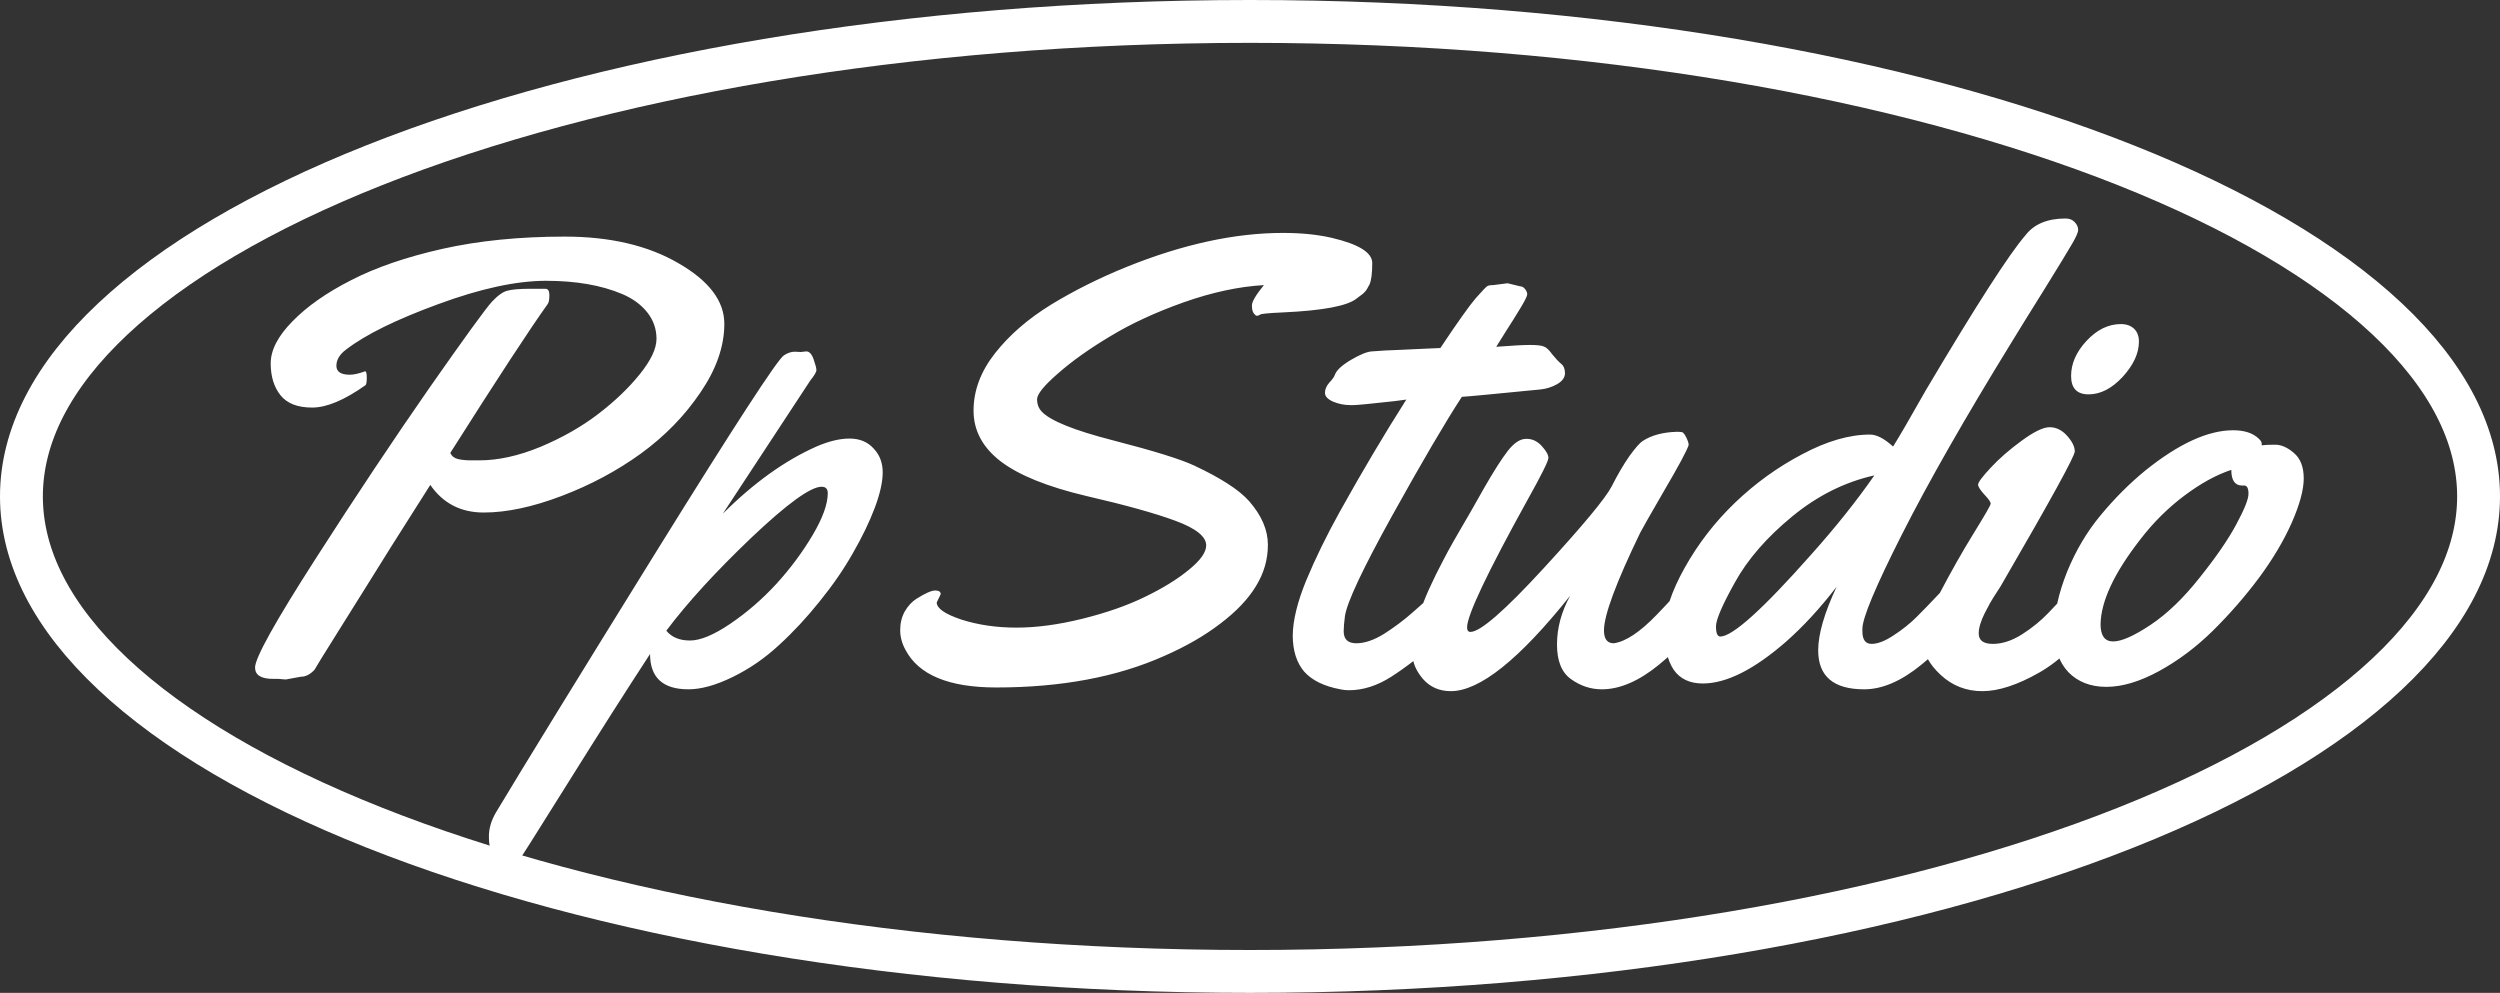 <?xml version="1.0" encoding="UTF-8"?> <svg xmlns="http://www.w3.org/2000/svg" width="350" height="139" viewBox="0 0 350 139" fill="none"><rect x="0" y="0" width="350" height="139" fill="#333333" stroke="none"/> <path d="M48.512 48.895C47.566 49.582 47.094 50.355 47.094 51.215C47.094 52.046 47.724 52.461 48.984 52.461C49.529 52.461 50.23 52.303 51.09 51.988H51.133C51.276 51.988 51.348 52.289 51.348 52.891C51.348 53.464 51.29 53.807 51.176 53.922C48.225 56.013 45.733 57.059 43.699 57.059C41.665 57.059 40.19 56.486 39.273 55.34C38.357 54.194 37.898 52.704 37.898 50.871C37.898 49.009 38.915 47.047 40.949 44.984C42.983 42.893 45.719 40.974 49.156 39.227C52.594 37.45 56.848 35.99 61.918 34.844C67.017 33.698 72.732 33.125 79.062 33.125C85.422 33.125 90.736 34.371 95.004 36.863C99.272 39.327 101.406 42.148 101.406 45.328C101.406 48.479 100.289 51.688 98.055 54.953C95.849 58.219 93.07 61.069 89.719 63.504C86.396 65.91 82.701 67.887 78.633 69.434C74.565 70.981 70.927 71.754 67.719 71.754C64.51 71.754 62.018 70.465 60.242 67.887C55.888 74.733 52.938 79.417 51.391 81.938C49.844 84.43 48.526 86.535 47.438 88.254C46.378 89.944 45.547 91.276 44.945 92.25C44.372 93.224 44.072 93.725 44.043 93.754C43.441 94.413 42.797 94.742 42.109 94.742L40.004 95.129L38.973 95.043H38.242C36.552 95.043 35.707 94.513 35.707 93.453C35.707 92.107 38.529 87.037 44.172 78.242C49.815 69.448 55.129 61.47 60.113 54.309C65.126 47.147 68.048 43.122 68.879 42.234C69.71 41.346 70.44 40.831 71.07 40.688C71.729 40.516 72.775 40.43 74.207 40.43H76.356C76.728 40.43 76.914 40.73 76.914 41.332C76.914 41.905 76.842 42.306 76.699 42.535C74.178 46.059 69.624 53.02 63.035 63.418C63.264 63.876 63.637 64.163 64.152 64.277C64.697 64.392 65.269 64.449 65.871 64.449H67.117C69.753 64.449 72.603 63.819 75.668 62.559C78.733 61.27 81.426 59.737 83.746 57.961C86.066 56.185 88 54.337 89.547 52.418C91.122 50.47 91.91 48.809 91.91 47.434C91.91 46.059 91.481 44.827 90.621 43.738C89.762 42.65 88.587 41.79 87.098 41.16C84.176 39.928 80.624 39.312 76.441 39.312C72.288 39.312 67.26 40.401 61.359 42.578C55.487 44.727 51.204 46.832 48.512 48.895ZM112.105 49.281L112.879 49.195C113.309 49.195 113.652 49.568 113.91 50.312C114.168 51.057 114.297 51.559 114.297 51.816C114.297 52.074 114.01 52.561 113.438 53.277L101.191 71.926C105.488 67.629 109.857 64.492 114.297 62.516C116.016 61.771 117.562 61.398 118.938 61.398C120.341 61.398 121.458 61.857 122.289 62.773C123.148 63.661 123.578 64.779 123.578 66.125C123.578 67.471 123.206 69.133 122.461 71.109C121.716 73.086 120.699 75.191 119.41 77.426C118.15 79.66 116.603 81.909 114.77 84.172C112.965 86.435 111.06 88.483 109.055 90.316C107.078 92.15 104.915 93.639 102.566 94.785C100.217 95.931 98.155 96.504 96.379 96.504C92.798 96.504 91.008 94.857 91.008 91.562C87.656 96.69 83.789 102.763 79.406 109.781C75.023 116.799 72.674 120.509 72.359 120.91C72.044 121.311 71.787 121.512 71.586 121.512C71.357 121.512 71.027 121.383 70.598 121.125C70.139 120.867 69.667 120.438 69.18 119.836C68.693 119.234 68.449 118.361 68.449 117.215C68.421 116.069 68.75 114.909 69.438 113.734C73.305 107.289 80.753 95.172 91.781 77.383C102.839 59.565 108.826 50.355 109.742 49.754C110.258 49.41 110.773 49.238 111.289 49.238L112.105 49.281ZM115.887 69.047C115.887 68.445 115.6 68.144 115.027 68.144C113.48 68.144 110.201 70.522 105.188 75.277C100.203 80.033 96.236 84.372 93.285 88.297C94.03 89.213 95.133 89.672 96.594 89.672C98.055 89.672 99.945 88.884 102.266 87.309C104.586 85.733 106.734 83.871 108.711 81.723C110.688 79.546 112.378 77.268 113.781 74.891C115.185 72.513 115.887 70.565 115.887 69.047ZM131.699 83.184L131.141 84.344C131.141 85.174 132.301 85.977 134.621 86.75C136.97 87.495 139.534 87.867 142.312 87.867C145.12 87.867 148.199 87.452 151.551 86.621C154.902 85.79 157.81 84.773 160.273 83.57C162.766 82.367 164.814 81.107 166.418 79.789C168.051 78.471 168.867 77.326 168.867 76.352C168.867 75.12 167.435 73.974 164.57 72.914C161.706 71.854 157.538 70.694 152.066 69.434C146.624 68.144 142.628 66.526 140.078 64.578C137.557 62.63 136.297 60.267 136.297 57.488C136.297 54.681 137.299 52.003 139.305 49.453C141.31 46.904 143.917 44.641 147.125 42.664C150.362 40.688 153.885 38.926 157.695 37.379C165.573 34.199 172.878 32.609 179.609 32.609C182.188 32.609 184.465 32.839 186.441 33.297C190.223 34.185 192.113 35.359 192.113 36.82C192.113 38.281 191.984 39.284 191.727 39.828C191.469 40.344 191.254 40.688 191.082 40.859C190.939 41.031 190.738 41.203 190.48 41.375C190.251 41.547 190.079 41.676 189.965 41.762C188.704 42.822 185.253 43.48 179.609 43.738C177.661 43.824 176.602 43.925 176.43 44.039C176.258 44.154 176.1 44.211 175.957 44.211C175.842 44.211 175.699 44.096 175.527 43.867C175.355 43.638 175.27 43.266 175.27 42.75C175.27 42.234 175.828 41.289 176.945 39.914C173.451 40.115 169.712 40.917 165.73 42.32C161.777 43.724 158.34 45.314 155.418 47.09C152.496 48.837 150.061 50.57 148.113 52.289C146.165 53.979 145.191 55.182 145.191 55.898C145.191 56.586 145.406 57.159 145.836 57.617C147.039 58.906 150.376 60.253 155.848 61.656C161.52 63.117 165.301 64.292 167.191 65.18C169.082 66.068 170.643 66.913 171.875 67.715C173.135 68.517 174.138 69.333 174.883 70.164C176.63 72.169 177.504 74.203 177.504 76.266C177.504 78.328 176.945 80.262 175.828 82.066C174.74 83.871 173.078 85.618 170.844 87.309C168.638 88.999 166.031 90.503 163.023 91.82C156.435 94.771 148.586 96.246 139.477 96.246C132.831 96.246 128.591 94.484 126.758 90.961C126.271 90.073 126.027 89.156 126.027 88.211C126.027 87.237 126.242 86.363 126.672 85.59C127.13 84.816 127.674 84.229 128.305 83.828C129.536 83.055 130.41 82.668 130.926 82.668C131.441 82.668 131.699 82.84 131.699 83.184ZM211.062 39.656L212.824 40.086C213.082 40.086 213.311 40.215 213.512 40.473C213.712 40.73 213.812 40.974 213.812 41.203C213.812 41.432 213.512 42.048 212.91 43.051C212.309 44.053 211.592 45.199 210.762 46.488C209.96 47.749 209.53 48.436 209.473 48.551C211.707 48.379 213.283 48.293 214.199 48.293C215.145 48.293 215.789 48.365 216.133 48.508C216.477 48.622 216.863 48.98 217.293 49.582C217.751 50.155 218.167 50.599 218.539 50.914C218.911 51.2 219.098 51.645 219.098 52.246C219.098 52.848 218.725 53.363 217.98 53.793C217.264 54.194 216.491 54.438 215.66 54.523C209.014 55.182 205.348 55.526 204.66 55.555C202.34 59.107 199.089 64.65 194.906 72.184C190.753 79.689 188.547 84.387 188.289 86.277C188.174 87.137 188.117 87.838 188.117 88.383C188.117 89.5 188.704 90.059 189.879 90.059C191.053 90.059 192.357 89.615 193.789 88.727C195.221 87.81 196.539 86.822 197.742 85.762C200.951 82.897 202.669 81.465 202.898 81.465C203.643 81.465 204.016 82.754 204.016 85.332C204.016 86.736 203.371 87.996 202.082 89.113C199.189 91.606 196.754 93.482 194.777 94.742C192.801 96.003 190.824 96.633 188.848 96.633C188.418 96.633 188.017 96.59 187.645 96.504C185.353 96.074 183.663 95.243 182.574 94.012C181.514 92.751 180.984 91.061 180.984 88.941C181.013 86.822 181.643 84.258 182.875 81.25C184.135 78.213 185.711 74.991 187.602 71.582C190.695 66.025 193.789 60.811 196.883 55.941L195.25 56.156C191.927 56.529 189.993 56.715 189.449 56.715H189.062C188.232 56.715 187.43 56.557 186.656 56.242C185.883 55.898 185.496 55.483 185.496 54.996C185.496 54.509 185.697 54.036 186.098 53.578C186.527 53.12 186.785 52.762 186.871 52.504C187.072 51.874 187.816 51.172 189.105 50.398C190.423 49.625 191.411 49.224 192.07 49.195C192.729 49.138 193.359 49.095 193.961 49.066C194.591 49.038 195.279 49.009 196.023 48.98C196.797 48.952 197.384 48.923 197.785 48.895L201.652 48.723C204.059 45.113 205.706 42.793 206.594 41.762C207.51 40.73 208.04 40.172 208.184 40.086C208.327 39.971 208.613 39.914 209.043 39.914L211.062 39.656ZM236.801 81.508C237.345 81.508 237.674 81.923 237.789 82.754C237.904 83.585 237.961 84.444 237.961 85.332C237.961 86.22 237.875 86.836 237.703 87.18C236.872 88.784 235.053 90.746 232.246 93.066C229.439 95.358 226.775 96.504 224.254 96.504C222.707 96.504 221.275 96.031 219.957 95.086C218.639 94.169 217.98 92.551 217.98 90.231C217.98 87.91 218.596 85.633 219.828 83.398C212.724 92.307 207.152 96.762 203.113 96.762C201.509 96.762 200.206 96.189 199.203 95.043C198.229 93.897 197.742 92.723 197.742 91.519C197.742 90.288 197.914 89.027 198.258 87.738C198.602 86.421 198.96 85.246 199.332 84.215C199.733 83.184 200.306 81.909 201.051 80.391C201.824 78.872 202.397 77.769 202.77 77.082C203.142 76.394 203.729 75.363 204.531 73.988C205.362 72.585 206.436 70.708 207.754 68.359C209.1 66.01 210.203 64.277 211.062 63.16C211.951 62.014 212.81 61.441 213.641 61.441C214.471 61.413 215.202 61.742 215.832 62.43C216.462 63.117 216.777 63.676 216.777 64.106C216.777 64.535 215.818 66.469 213.898 69.906C208.227 80.162 205.391 86.134 205.391 87.824C205.391 88.254 205.548 88.469 205.863 88.469C207.238 88.469 210.661 85.49 216.133 79.531C221.604 73.573 224.77 69.763 225.629 68.102C226.488 66.412 227.319 64.993 228.121 63.848C228.952 62.702 229.568 62 229.969 61.742C231.201 60.94 232.79 60.51 234.738 60.453C235.053 60.453 235.297 60.467 235.469 60.496C235.641 60.525 235.841 60.768 236.07 61.227C236.299 61.685 236.414 62.043 236.414 62.301C236.156 63.103 235.01 65.237 232.977 68.703C230.971 72.169 229.854 74.132 229.625 74.59C226.245 81.579 224.555 86.134 224.555 88.254C224.555 89.457 225.013 90.059 225.93 90.059C227.591 89.829 229.596 88.497 231.945 86.062C232.805 85.174 233.65 84.272 234.48 83.356C235.34 82.439 235.87 81.909 236.07 81.766C236.271 81.594 236.514 81.508 236.801 81.508ZM289.18 30.59C289.724 30.59 290.154 30.762 290.469 31.105C290.784 31.449 290.941 31.807 290.941 32.18C290.941 32.523 290.655 33.182 290.082 34.156C289.538 35.102 288.263 37.193 286.258 40.43C284.253 43.638 282.691 46.159 281.574 47.992C275.072 58.562 269.973 67.5 266.277 74.805C262.582 82.109 260.734 86.521 260.734 88.039V88.383C260.734 89.557 261.164 90.144 262.023 90.144C262.883 90.144 263.914 89.743 265.117 88.941C266.349 88.139 267.423 87.28 268.34 86.363C269.257 85.447 270.173 84.501 271.09 83.527C272.035 82.525 272.608 81.938 272.809 81.766C273.009 81.594 273.267 81.508 273.582 81.508C274.069 81.508 274.384 81.823 274.527 82.453C274.671 83.055 274.742 83.914 274.742 85.031C274.742 86.12 274.656 86.836 274.484 87.18C273.654 88.784 271.82 90.746 268.984 93.066C266.177 95.358 263.513 96.504 260.992 96.504C256.695 96.504 254.547 94.685 254.547 91.047C254.547 88.784 255.406 85.819 257.125 82.152C254.805 85.16 252.441 87.724 250.035 89.844C245.566 93.74 241.685 95.688 238.391 95.688C236.557 95.688 235.197 95.043 234.309 93.754C233.449 92.465 233.02 90.617 233.02 88.211C233.02 85.776 233.965 82.868 235.855 79.488C237.746 76.108 240.095 73.072 242.902 70.379C245.738 67.658 248.875 65.394 252.312 63.59C255.75 61.757 258.915 60.84 261.809 60.84C262.725 60.84 263.799 61.398 265.031 62.516C265.862 61.198 267.395 58.562 269.629 54.609C276.647 42.779 281.288 35.56 283.551 32.953C284.754 31.378 286.63 30.59 289.18 30.59ZM262.41 66.555C258.285 67.471 254.447 69.391 250.895 72.312C247.342 75.234 244.678 78.299 242.902 81.508C241.126 84.688 240.238 86.75 240.238 87.695C240.238 88.641 240.439 89.113 240.84 89.113C242.559 89.113 246.812 85.275 253.602 77.598C256.982 73.816 259.918 70.135 262.41 66.555ZM299.449 47.82C299.449 49.453 298.69 51.1 297.172 52.762C295.654 54.395 294.064 55.211 292.402 55.211C290.77 55.211 289.953 54.352 289.953 52.633C289.953 50.914 290.669 49.281 292.102 47.734C293.562 46.159 295.167 45.371 296.914 45.371C297.688 45.371 298.303 45.586 298.762 46.016C299.22 46.445 299.449 47.047 299.449 47.82ZM292.488 85.332C292.488 86.191 292.402 86.807 292.23 87.18C290.827 90.044 288.592 92.365 285.527 94.141C282.462 95.888 279.798 96.762 277.535 96.762C275.272 96.762 273.324 96.003 271.691 94.484C270.059 92.966 269.242 91.419 269.242 89.844C269.242 88.268 270.03 85.977 271.605 82.969C273.181 79.961 274.757 77.182 276.332 74.633C277.908 72.083 278.695 70.708 278.695 70.508C278.695 70.279 278.395 69.849 277.793 69.219C277.22 68.588 276.934 68.13 276.934 67.844C276.934 67.529 277.521 66.741 278.695 65.481C279.898 64.191 281.345 62.931 283.035 61.699C284.754 60.439 286.057 59.809 286.945 59.809C287.862 59.809 288.678 60.21 289.395 61.012C290.111 61.814 290.469 62.544 290.469 63.203C290.469 63.862 287.06 70.064 280.242 81.809C280.156 81.981 279.913 82.367 279.512 82.969C279.139 83.542 278.839 84.029 278.609 84.43C278.409 84.802 278.165 85.26 277.879 85.805C277.306 86.951 277.02 87.91 277.02 88.684C277.02 89.658 277.678 90.144 278.996 90.144C280.314 90.144 281.674 89.701 283.078 88.812C284.51 87.896 285.742 86.893 286.773 85.805C289.466 82.912 290.999 81.465 291.371 81.465C292.116 81.465 292.488 82.754 292.488 85.332ZM318.527 62.258C319.387 62.258 320.26 62.645 321.148 63.418C322.065 64.191 322.523 65.38 322.523 66.984C322.523 68.56 321.965 70.622 320.848 73.172C319.73 75.693 318.198 78.271 316.25 80.906C314.302 83.513 312.154 85.977 309.805 88.297C307.484 90.588 304.964 92.479 302.242 93.969C299.549 95.43 297.1 96.16 294.895 96.16C292.689 96.16 290.913 95.473 289.566 94.098C288.249 92.694 287.59 90.76 287.59 88.297C287.59 85.805 288.191 83.055 289.395 80.047C290.626 77.039 292.202 74.389 294.121 72.098C296.04 69.777 298.117 67.701 300.352 65.867C305.021 62.115 309.117 60.238 312.641 60.238C314.216 60.238 315.405 60.625 316.207 61.398C316.493 61.656 316.637 61.885 316.637 62.086V62.344C317.038 62.286 317.668 62.258 318.527 62.258ZM314.188 67.973H313.887C312.884 67.973 312.383 67.242 312.383 65.781C310.292 66.469 308.1 67.672 305.809 69.391C303.517 71.109 301.469 73.143 299.664 75.492C295.997 80.19 294.135 84.158 294.078 87.394C294.078 88.999 294.665 89.801 295.84 89.801C297.014 89.801 298.762 89.027 301.082 87.481C303.402 85.934 305.694 83.728 307.957 80.863C310.249 77.999 311.953 75.521 313.07 73.43C314.216 71.31 314.789 69.878 314.789 69.133C314.789 68.359 314.589 67.973 314.188 67.973Z" fill="white"></path> <path d="M347 69.5C347 77.997 342.676 86.401 334.194 94.365C325.707 102.335 313.263 109.65 297.636 115.856C266.4 128.261 223.043 136 175 136C126.957 136 83.6 128.261 52.364 115.856C36.737 109.65 24.293 102.335 15.806 94.365C7.324 86.401 3 77.997 3 69.5C3 61.003 7.324 52.599 15.806 44.635C24.293 36.665 36.737 29.35 52.364 23.144C83.6 10.739 126.957 3 175 3C223.043 3 266.4 10.739 297.636 23.144C313.263 29.35 325.707 36.665 334.194 44.635C342.676 52.599 347 61.003 347 69.5Z" stroke="white" stroke-width="6"></path> </svg> 